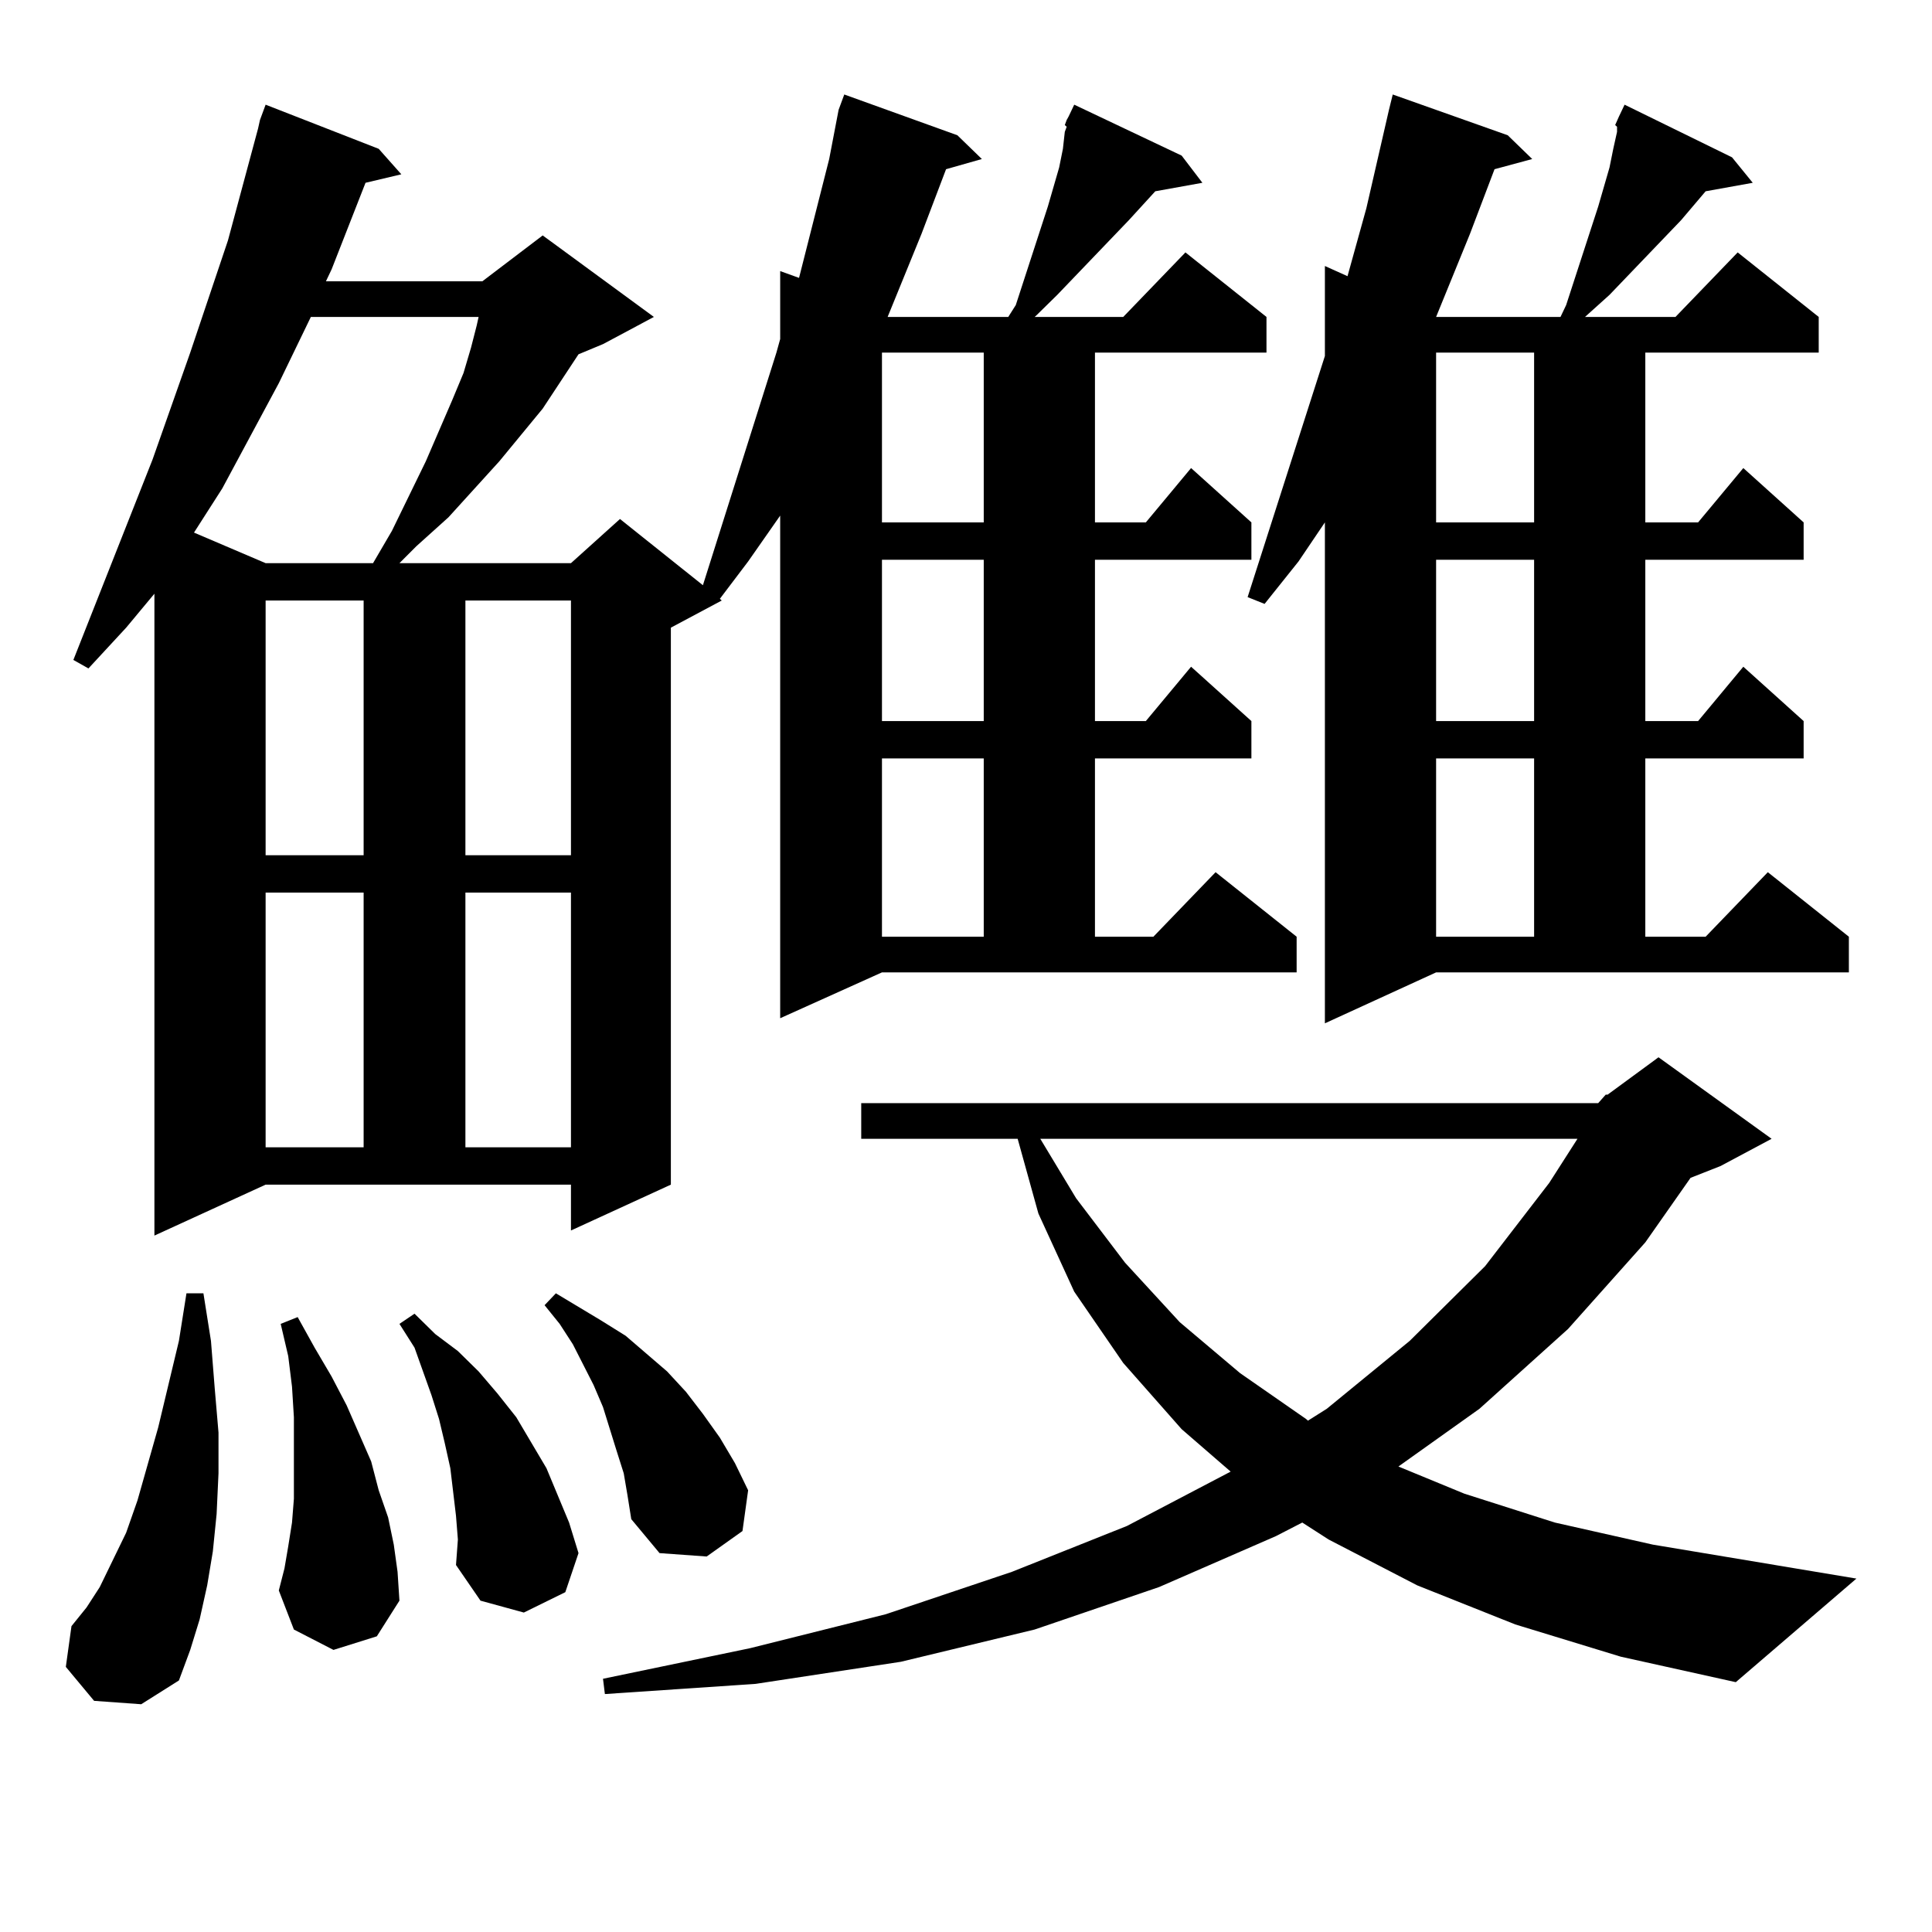 <?xml version="1.0" encoding="utf-8"?>
<!-- Generator: Adobe Illustrator 16.0.0, SVG Export Plug-In . SVG Version: 6.00 Build 0)  -->
<!DOCTYPE svg PUBLIC "-//W3C//DTD SVG 1.1//EN" "http://www.w3.org/Graphics/SVG/1.1/DTD/svg11.dtd">
<svg version="1.1" id="图层_1" xmlns="http://www.w3.org/2000/svg" xmlns:xlink="http://www.w3.org/1999/xlink" x="0px" y="0px"
	 width="1000px" height="1000px" viewBox="0 0 1000 1000" enable-background="new 0 0 1000 1000" xml:space="preserve">
<path d="M48.706,880.355l-14.634-17.578l2.927-21.094l7.805-9.668l6.829-10.547l6.829-14.063l6.829-14.063l5.854-16.699
	l10.731-37.793l10.731-44.824l3.902-24.609h8.78l3.902,24.609l1.951,24.609l1.951,22.852v21.094l-0.976,21.094l-1.951,19.336
	l-2.927,17.578l-3.902,17.578l-4.878,15.82l-5.854,15.82l-19.512,12.305L48.706,880.355z M403.819,527.035V266.879l-16.585,23.73
	l-14.634,19.336l0.976,0.879l-26.341,14.063v288.281l-51.706,23.73v-23.73H137.484l-57.56,26.367V307.308l-14.634,17.578
	L45.779,345.98l-7.805-4.395l40.975-103.711l19.512-55.371l19.512-58.008l15.609-58.008l0.976-4.395l2.927-7.91l58.535,22.852
	l11.707,13.184l-18.536,4.395l-17.561,44.824l-2.927,6.152h80.974l31.219-23.73l57.56,42.188l-26.341,14.063l-12.683,5.273
	l-18.536,28.125l-22.438,27.246l-26.341,29.004l-16.585,14.941l-8.78,8.789h88.778l25.365-22.852l42.926,34.277l38.048-120.41
	l1.951-7.031v-35.156l9.756,3.516l15.609-61.523l4.878-25.488l2.927-7.91l58.535,21.094l12.683,12.305l-18.536,5.273l-12.683,33.398
	l-17.561,43.066h62.438l3.902-6.152l16.585-50.977l5.854-20.215l1.951-9.668l0.976-8.789l0.976-2.637l-0.976-0.879l0.976-2.637
	l0.976-1.758l2.927-6.152l55.608,26.367l10.731,14.063l-24.39,4.395l-13.658,14.941l-37.072,38.672l-10.731,10.547l-0.976,0.879
	h45.853l32.194-33.398l41.95,33.398v18.457h-88.778v87.891h26.341l23.414-28.125l31.219,28.125v19.336h-80.974v83.496h26.341
	l23.414-28.125l31.219,28.125v19.336h-80.974v92.285h30.243l32.194-33.398l41.95,33.398v18.457H456.501L403.819,527.035z
	 M160.898,164.047l-16.585,34.277l-29.268,54.492l-14.634,22.852l37.072,15.82h55.608l9.756-16.699l17.561-36.035l13.658-31.641
	l5.854-14.063l3.902-13.184l2.927-11.426l0.976-4.395H160.898z M137.484,310.824V442.66h50.73V310.824H137.484z M137.484,461.996
	v131.836h50.73V461.996H137.484z M172.605,853.988l-20.487-10.547l-7.805-20.215l2.927-11.426l1.951-11.426l1.951-12.305
	l0.976-12.305v-14.063V747.64v-14.063l-0.976-15.82l-1.951-15.82l-3.902-16.699l8.78-3.516l8.78,15.82l8.78,14.941l7.805,14.941
	l12.683,29.004l3.902,14.941l4.878,14.063l2.927,14.063l1.951,14.063l0.976,14.941l-11.707,18.457L172.605,853.988z
	 M236.019,784.554l-2.927-24.609l-2.927-13.184l-2.927-12.305l-3.902-12.305l-8.78-24.609l-7.805-12.305l7.805-5.273l10.731,10.547
	l11.707,8.789l10.731,10.547l9.756,11.426l9.756,12.305l7.805,13.184l7.805,13.184l5.854,14.063l5.854,14.063l4.878,15.82
	l-6.829,20.215l-21.463,10.547l-22.438-6.152l-12.683-18.457l0.976-13.184L236.019,784.554z M240.896,310.824V442.66h54.633V310.824
	H240.896z M240.896,461.996v131.836h54.633V461.996H240.896z M322.846,762.582l-3.902-12.305l-6.829-21.973l-4.878-11.426
	l-10.731-21.094l-6.829-10.547l-7.805-9.668l5.854-6.152l11.707,7.031l11.707,7.031l12.683,7.91l21.463,18.457l9.756,10.547
	l8.78,11.426l8.78,12.305l7.805,13.184l6.829,14.063l-2.927,21.094l-18.536,13.184l-24.39-1.758l-14.634-17.578l-1.951-12.305
	L322.846,762.582z M827.224,570.98l3.902-4.395h0.976l26.341-19.336l58.535,42.188L890.637,603.5l-15.609,6.152l-23.414,33.398
	l-39.999,44.824l-45.853,41.309l-41.95,29.883l34.146,14.063l46.828,14.941l50.73,11.426l105.363,17.578l-62.438,53.613
	l-59.511-13.184l-54.633-16.699l-50.73-20.215l-45.853-23.73l-13.658-8.789l-13.658,7.031l-60.486,26.367l-64.389,21.973
	l-69.267,16.699l-75.12,11.426l-78.047,5.273l-0.976-7.91l76.096-15.82l70.242-17.578l65.364-21.973l59.511-23.73l53.657-28.125
	l-25.365-21.973l-30.243-34.277l-25.365-36.914l-18.536-40.43l-10.731-38.672H445.77V570.98H827.224z M456.501,182.504v87.891
	h52.682v-87.891H456.501z M456.501,289.73v83.496h52.682V289.73H456.501z M456.501,392.562v92.285h52.682v-92.285H456.501z
	 M538.45,589.437l18.536,30.762l25.365,33.398l28.292,30.762l31.219,26.367l34.146,23.73l0.976,0.879l9.756-6.152l42.926-35.156
	l39.023-38.672l33.17-43.066l14.634-22.852H538.45z M836.004,64.73l1.951-4.395l2.927-6.152l55.608,27.246l10.731,13.184
	l-24.39,4.395l-12.683,14.941l-37.072,38.672l-11.707,10.547l-0.976,0.879h46.828l32.194-33.398l41.95,33.398v18.457h-89.754v87.891
	h27.316l23.414-28.125l31.219,28.125v19.336h-81.949v83.496h27.316l23.414-28.125l31.219,28.125v19.336h-81.949v92.285h31.219
	l32.194-33.398l41.95,33.398v18.457H743.323l-57.56,26.367V270.394l-13.658,20.215l-17.561,21.973l-8.78-3.516l39.999-124.805
	v-46.582l11.707,5.273l9.756-35.156l11.707-50.977l1.951-7.91l59.511,21.094l12.683,12.305l-19.512,5.273l-12.683,33.398
	l-17.561,43.066h64.389l2.927-6.152l16.585-50.977l5.854-20.215l1.951-9.668l1.951-8.789v-2.637L836.004,64.73z M743.323,182.504
	v87.891h50.73v-87.891H743.323z M743.323,289.73v83.496h50.73V289.73H743.323z M743.323,392.562v92.285h50.73v-92.285H743.323z"/>
</svg>
